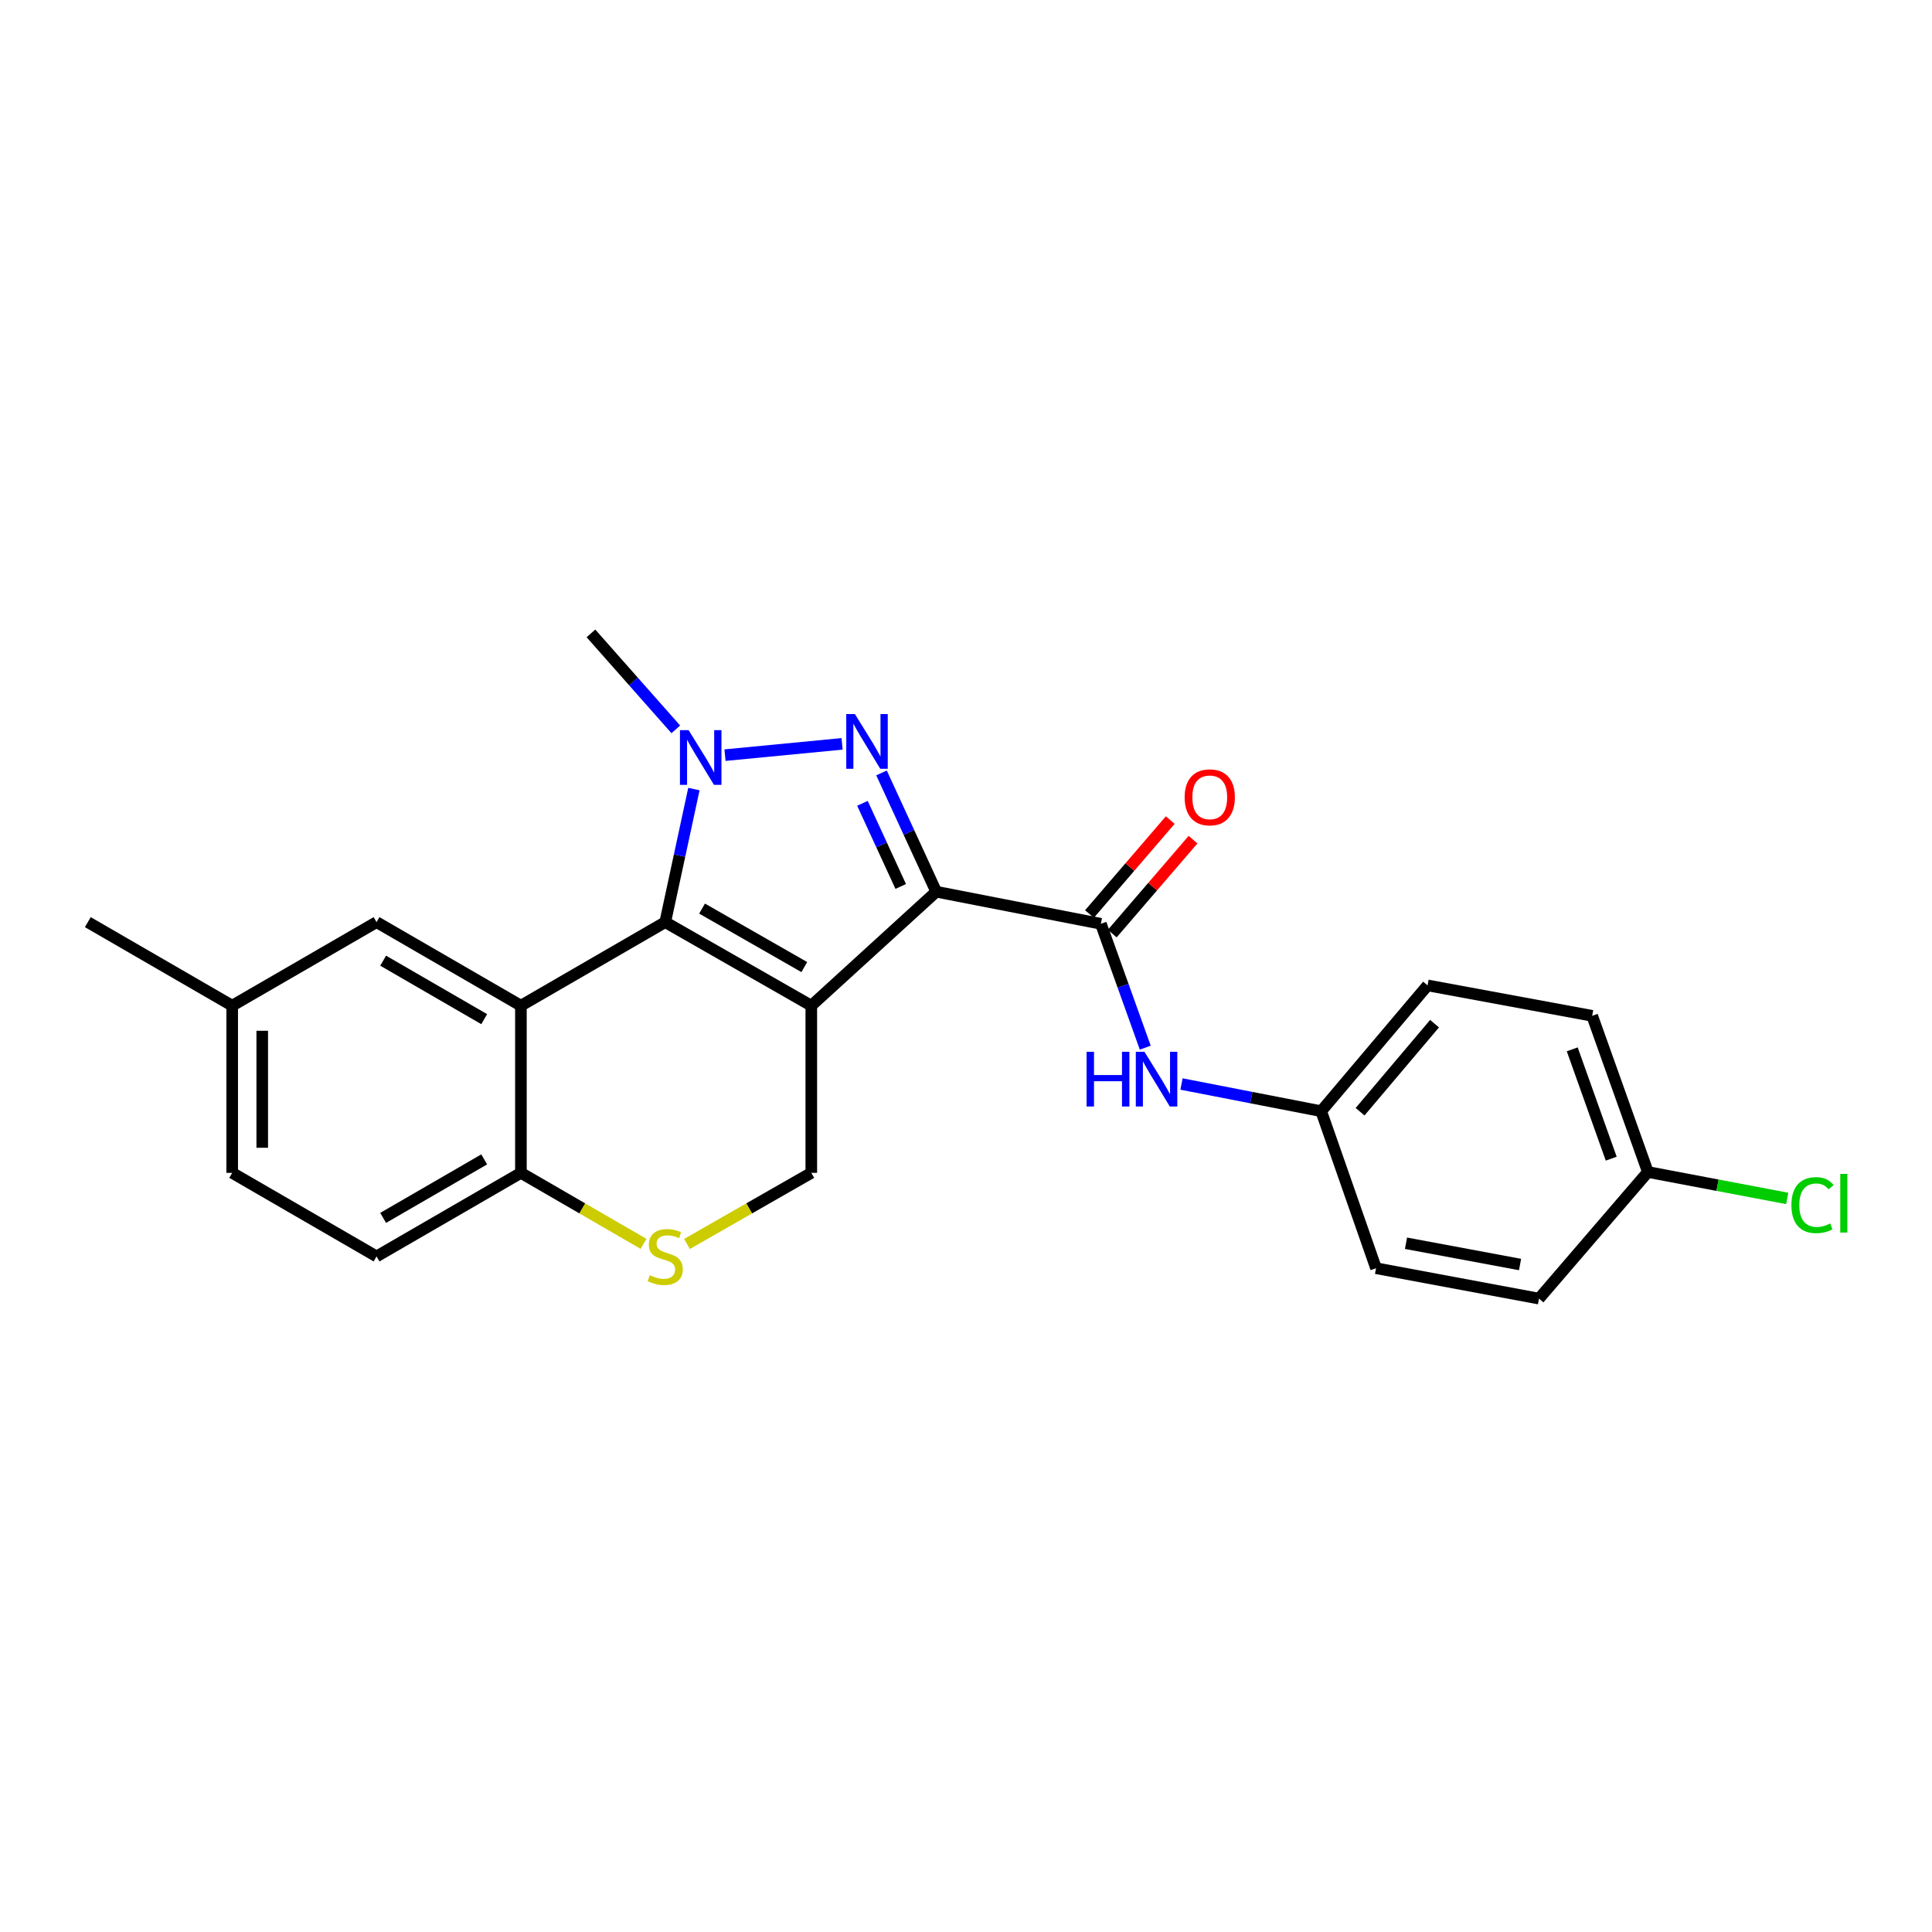 <?xml version='1.0' encoding='iso-8859-1'?>
<svg version='1.1' baseProfile='full'
              xmlns='http://www.w3.org/2000/svg'
                      xmlns:rdkit='http://www.rdkit.org/xml'
                      xmlns:xlink='http://www.w3.org/1999/xlink'
                  xml:space='preserve'
width='1000px' height='1000px' viewBox='0 0 1000 1000'>
<!-- END OF HEADER -->
<rect style='opacity:1.0;fill:#FFFFFF;stroke:none' width='1000' height='1000' x='0' y='0'> </rect>
<path class='bond-0' d='M 419.925,520.544 L 484.589,461.547' style='fill:none;fill-rule:evenodd;stroke:#000000;stroke-width:6px;stroke-linecap:butt;stroke-linejoin:miter;stroke-opacity:1' />
<path class='bond-1' d='M 419.925,520.544 L 344.324,477.296' style='fill:none;fill-rule:evenodd;stroke:#000000;stroke-width:6px;stroke-linecap:butt;stroke-linejoin:miter;stroke-opacity:1' />
<path class='bond-1' d='M 416.307,500.559 L 363.386,470.286' style='fill:none;fill-rule:evenodd;stroke:#000000;stroke-width:6px;stroke-linecap:butt;stroke-linejoin:miter;stroke-opacity:1' />
<path class='bond-6' d='M 419.925,520.544 L 419.925,607.064' style='fill:none;fill-rule:evenodd;stroke:#000000;stroke-width:6px;stroke-linecap:butt;stroke-linejoin:miter;stroke-opacity:1' />
<path class='bond-2' d='M 484.589,461.547 L 470.43,430.809' style='fill:none;fill-rule:evenodd;stroke:#000000;stroke-width:6px;stroke-linecap:butt;stroke-linejoin:miter;stroke-opacity:1' />
<path class='bond-2' d='M 470.43,430.809 L 456.271,400.07' style='fill:none;fill-rule:evenodd;stroke:#0000FF;stroke-width:6px;stroke-linecap:butt;stroke-linejoin:miter;stroke-opacity:1' />
<path class='bond-2' d='M 466.217,458.832 L 456.306,437.315' style='fill:none;fill-rule:evenodd;stroke:#000000;stroke-width:6px;stroke-linecap:butt;stroke-linejoin:miter;stroke-opacity:1' />
<path class='bond-2' d='M 456.306,437.315 L 446.395,415.798' style='fill:none;fill-rule:evenodd;stroke:#0000FF;stroke-width:6px;stroke-linecap:butt;stroke-linejoin:miter;stroke-opacity:1' />
<path class='bond-5' d='M 484.589,461.547 L 569.805,478.16' style='fill:none;fill-rule:evenodd;stroke:#000000;stroke-width:6px;stroke-linecap:butt;stroke-linejoin:miter;stroke-opacity:1' />
<path class='bond-3' d='M 344.324,477.296 L 351.744,442.858' style='fill:none;fill-rule:evenodd;stroke:#000000;stroke-width:6px;stroke-linecap:butt;stroke-linejoin:miter;stroke-opacity:1' />
<path class='bond-3' d='M 351.744,442.858 L 359.163,408.42' style='fill:none;fill-rule:evenodd;stroke:#0000FF;stroke-width:6px;stroke-linecap:butt;stroke-linejoin:miter;stroke-opacity:1' />
<path class='bond-4' d='M 344.324,477.296 L 269.622,520.544' style='fill:none;fill-rule:evenodd;stroke:#000000;stroke-width:6px;stroke-linecap:butt;stroke-linejoin:miter;stroke-opacity:1' />
<path class='bond-24' d='M 435.861,385.015 L 375.26,390.866' style='fill:none;fill-rule:evenodd;stroke:#0000FF;stroke-width:6px;stroke-linecap:butt;stroke-linejoin:miter;stroke-opacity:1' />
<path class='bond-14' d='M 349.799,377.511 L 327.835,352.676' style='fill:none;fill-rule:evenodd;stroke:#0000FF;stroke-width:6px;stroke-linecap:butt;stroke-linejoin:miter;stroke-opacity:1' />
<path class='bond-14' d='M 327.835,352.676 L 305.872,327.84' style='fill:none;fill-rule:evenodd;stroke:#000000;stroke-width:6px;stroke-linecap:butt;stroke-linejoin:miter;stroke-opacity:1' />
<path class='bond-10' d='M 269.622,520.544 L 194.902,477.296' style='fill:none;fill-rule:evenodd;stroke:#000000;stroke-width:6px;stroke-linecap:butt;stroke-linejoin:miter;stroke-opacity:1' />
<path class='bond-10' d='M 250.624,527.515 L 198.321,497.242' style='fill:none;fill-rule:evenodd;stroke:#000000;stroke-width:6px;stroke-linecap:butt;stroke-linejoin:miter;stroke-opacity:1' />
<path class='bond-25' d='M 269.622,520.544 L 269.622,607.064' style='fill:none;fill-rule:evenodd;stroke:#000000;stroke-width:6px;stroke-linecap:butt;stroke-linejoin:miter;stroke-opacity:1' />
<path class='bond-9' d='M 569.805,478.16 L 581.298,510.215' style='fill:none;fill-rule:evenodd;stroke:#000000;stroke-width:6px;stroke-linecap:butt;stroke-linejoin:miter;stroke-opacity:1' />
<path class='bond-9' d='M 581.298,510.215 L 592.791,542.269' style='fill:none;fill-rule:evenodd;stroke:#0000FF;stroke-width:6px;stroke-linecap:butt;stroke-linejoin:miter;stroke-opacity:1' />
<path class='bond-11' d='M 575.7,483.23 L 596.606,458.918' style='fill:none;fill-rule:evenodd;stroke:#000000;stroke-width:6px;stroke-linecap:butt;stroke-linejoin:miter;stroke-opacity:1' />
<path class='bond-11' d='M 596.606,458.918 L 617.512,434.606' style='fill:none;fill-rule:evenodd;stroke:#FF0000;stroke-width:6px;stroke-linecap:butt;stroke-linejoin:miter;stroke-opacity:1' />
<path class='bond-11' d='M 563.91,473.091 L 584.815,448.779' style='fill:none;fill-rule:evenodd;stroke:#000000;stroke-width:6px;stroke-linecap:butt;stroke-linejoin:miter;stroke-opacity:1' />
<path class='bond-11' d='M 584.815,448.779 L 605.721,424.467' style='fill:none;fill-rule:evenodd;stroke:#FF0000;stroke-width:6px;stroke-linecap:butt;stroke-linejoin:miter;stroke-opacity:1' />
<path class='bond-7' d='M 419.925,607.064 L 387.754,625.472' style='fill:none;fill-rule:evenodd;stroke:#000000;stroke-width:6px;stroke-linecap:butt;stroke-linejoin:miter;stroke-opacity:1' />
<path class='bond-7' d='M 387.754,625.472 L 355.582,643.879' style='fill:none;fill-rule:evenodd;stroke:#CCCC00;stroke-width:6px;stroke-linecap:butt;stroke-linejoin:miter;stroke-opacity:1' />
<path class='bond-8' d='M 333.086,643.813 L 301.354,625.439' style='fill:none;fill-rule:evenodd;stroke:#CCCC00;stroke-width:6px;stroke-linecap:butt;stroke-linejoin:miter;stroke-opacity:1' />
<path class='bond-8' d='M 301.354,625.439 L 269.622,607.064' style='fill:none;fill-rule:evenodd;stroke:#000000;stroke-width:6px;stroke-linecap:butt;stroke-linejoin:miter;stroke-opacity:1' />
<path class='bond-12' d='M 269.622,607.064 L 194.902,650.32' style='fill:none;fill-rule:evenodd;stroke:#000000;stroke-width:6px;stroke-linecap:butt;stroke-linejoin:miter;stroke-opacity:1' />
<path class='bond-12' d='M 250.623,600.095 L 198.319,630.374' style='fill:none;fill-rule:evenodd;stroke:#000000;stroke-width:6px;stroke-linecap:butt;stroke-linejoin:miter;stroke-opacity:1' />
<path class='bond-13' d='M 611.544,561.078 L 647.693,568.115' style='fill:none;fill-rule:evenodd;stroke:#0000FF;stroke-width:6px;stroke-linecap:butt;stroke-linejoin:miter;stroke-opacity:1' />
<path class='bond-13' d='M 647.693,568.115 L 683.841,575.152' style='fill:none;fill-rule:evenodd;stroke:#000000;stroke-width:6px;stroke-linecap:butt;stroke-linejoin:miter;stroke-opacity:1' />
<path class='bond-15' d='M 194.902,477.296 L 120.183,520.544' style='fill:none;fill-rule:evenodd;stroke:#000000;stroke-width:6px;stroke-linecap:butt;stroke-linejoin:miter;stroke-opacity:1' />
<path class='bond-17' d='M 194.902,650.32 L 120.183,607.064' style='fill:none;fill-rule:evenodd;stroke:#000000;stroke-width:6px;stroke-linecap:butt;stroke-linejoin:miter;stroke-opacity:1' />
<path class='bond-19' d='M 683.841,575.152 L 712.238,656.428' style='fill:none;fill-rule:evenodd;stroke:#000000;stroke-width:6px;stroke-linecap:butt;stroke-linejoin:miter;stroke-opacity:1' />
<path class='bond-20' d='M 683.841,575.152 L 738.907,510.039' style='fill:none;fill-rule:evenodd;stroke:#000000;stroke-width:6px;stroke-linecap:butt;stroke-linejoin:miter;stroke-opacity:1' />
<path class='bond-20' d='M 703.975,575.426 L 742.521,529.847' style='fill:none;fill-rule:evenodd;stroke:#000000;stroke-width:6px;stroke-linecap:butt;stroke-linejoin:miter;stroke-opacity:1' />
<path class='bond-23' d='M 120.183,520.544 L 45.455,477.296' style='fill:none;fill-rule:evenodd;stroke:#000000;stroke-width:6px;stroke-linecap:butt;stroke-linejoin:miter;stroke-opacity:1' />
<path class='bond-26' d='M 120.183,520.544 L 120.183,607.064' style='fill:none;fill-rule:evenodd;stroke:#000000;stroke-width:6px;stroke-linecap:butt;stroke-linejoin:miter;stroke-opacity:1' />
<path class='bond-26' d='M 135.733,533.522 L 135.733,594.086' style='fill:none;fill-rule:evenodd;stroke:#000000;stroke-width:6px;stroke-linecap:butt;stroke-linejoin:miter;stroke-opacity:1' />
<path class='bond-16' d='M 852.935,606.624 L 824.106,525.788' style='fill:none;fill-rule:evenodd;stroke:#000000;stroke-width:6px;stroke-linecap:butt;stroke-linejoin:miter;stroke-opacity:1' />
<path class='bond-16' d='M 833.963,599.722 L 813.783,543.137' style='fill:none;fill-rule:evenodd;stroke:#000000;stroke-width:6px;stroke-linecap:butt;stroke-linejoin:miter;stroke-opacity:1' />
<path class='bond-18' d='M 852.935,606.624 L 888.998,613.464' style='fill:none;fill-rule:evenodd;stroke:#000000;stroke-width:6px;stroke-linecap:butt;stroke-linejoin:miter;stroke-opacity:1' />
<path class='bond-18' d='M 888.998,613.464 L 925.062,620.305' style='fill:none;fill-rule:evenodd;stroke:#00CC00;stroke-width:6px;stroke-linecap:butt;stroke-linejoin:miter;stroke-opacity:1' />
<path class='bond-27' d='M 852.935,606.624 L 796.582,672.16' style='fill:none;fill-rule:evenodd;stroke:#000000;stroke-width:6px;stroke-linecap:butt;stroke-linejoin:miter;stroke-opacity:1' />
<path class='bond-22' d='M 712.238,656.428 L 796.582,672.16' style='fill:none;fill-rule:evenodd;stroke:#000000;stroke-width:6px;stroke-linecap:butt;stroke-linejoin:miter;stroke-opacity:1' />
<path class='bond-22' d='M 727.741,643.501 L 786.781,654.514' style='fill:none;fill-rule:evenodd;stroke:#000000;stroke-width:6px;stroke-linecap:butt;stroke-linejoin:miter;stroke-opacity:1' />
<path class='bond-21' d='M 738.907,510.039 L 824.106,525.788' style='fill:none;fill-rule:evenodd;stroke:#000000;stroke-width:6px;stroke-linecap:butt;stroke-linejoin:miter;stroke-opacity:1' />
<path  class='atom-3' d='M 442.503 369.609
L 451.783 384.609
Q 452.703 386.089, 454.183 388.769
Q 455.663 391.449, 455.743 391.609
L 455.743 369.609
L 459.503 369.609
L 459.503 397.929
L 455.623 397.929
L 445.663 381.529
Q 444.503 379.609, 443.263 377.409
Q 442.063 375.209, 441.703 374.529
L 441.703 397.929
L 438.023 397.929
L 438.023 369.609
L 442.503 369.609
' fill='#0000FF'/>
<path  class='atom-4' d='M 356.423 377.92
L 365.703 392.92
Q 366.623 394.4, 368.103 397.08
Q 369.583 399.76, 369.663 399.92
L 369.663 377.92
L 373.423 377.92
L 373.423 406.24
L 369.543 406.24
L 359.583 389.84
Q 358.423 387.92, 357.183 385.72
Q 355.983 383.52, 355.623 382.84
L 355.623 406.24
L 351.943 406.24
L 351.943 377.92
L 356.423 377.92
' fill='#0000FF'/>
<path  class='atom-8' d='M 336.324 660.04
Q 336.644 660.16, 337.964 660.72
Q 339.284 661.28, 340.724 661.64
Q 342.204 661.96, 343.644 661.96
Q 346.324 661.96, 347.884 660.68
Q 349.444 659.36, 349.444 657.08
Q 349.444 655.52, 348.644 654.56
Q 347.884 653.6, 346.684 653.08
Q 345.484 652.56, 343.484 651.96
Q 340.964 651.2, 339.444 650.48
Q 337.964 649.76, 336.884 648.24
Q 335.844 646.72, 335.844 644.16
Q 335.844 640.6, 338.244 638.4
Q 340.684 636.2, 345.484 636.2
Q 348.764 636.2, 352.484 637.76
L 351.564 640.84
Q 348.164 639.44, 345.604 639.44
Q 342.844 639.44, 341.324 640.6
Q 339.804 641.72, 339.844 643.68
Q 339.844 645.2, 340.604 646.12
Q 341.404 647.04, 342.524 647.56
Q 343.684 648.08, 345.604 648.68
Q 348.164 649.48, 349.684 650.28
Q 351.204 651.08, 352.284 652.72
Q 353.404 654.32, 353.404 657.08
Q 353.404 661, 350.764 663.12
Q 348.164 665.2, 343.804 665.2
Q 341.284 665.2, 339.364 664.64
Q 337.484 664.12, 335.244 663.2
L 336.324 660.04
' fill='#CCCC00'/>
<path  class='atom-10' d='M 562.414 544.405
L 566.254 544.405
L 566.254 556.445
L 580.734 556.445
L 580.734 544.405
L 584.574 544.405
L 584.574 572.725
L 580.734 572.725
L 580.734 559.645
L 566.254 559.645
L 566.254 572.725
L 562.414 572.725
L 562.414 544.405
' fill='#0000FF'/>
<path  class='atom-10' d='M 592.374 544.405
L 601.654 559.405
Q 602.574 560.885, 604.054 563.565
Q 605.534 566.245, 605.614 566.405
L 605.614 544.405
L 609.374 544.405
L 609.374 572.725
L 605.494 572.725
L 595.534 556.325
Q 594.374 554.405, 593.134 552.205
Q 591.934 550.005, 591.574 549.325
L 591.574 572.725
L 587.894 572.725
L 587.894 544.405
L 592.374 544.405
' fill='#0000FF'/>
<path  class='atom-12' d='M 613.167 412.695
Q 613.167 405.895, 616.527 402.095
Q 619.887 398.295, 626.167 398.295
Q 632.447 398.295, 635.807 402.095
Q 639.167 405.895, 639.167 412.695
Q 639.167 419.575, 635.767 423.495
Q 632.367 427.375, 626.167 427.375
Q 619.927 427.375, 616.527 423.495
Q 613.167 419.615, 613.167 412.695
M 626.167 424.175
Q 630.487 424.175, 632.807 421.295
Q 635.167 418.375, 635.167 412.695
Q 635.167 407.135, 632.807 404.335
Q 630.487 401.495, 626.167 401.495
Q 621.847 401.495, 619.487 404.295
Q 617.167 407.095, 617.167 412.695
Q 617.167 418.415, 619.487 421.295
Q 621.847 424.175, 626.167 424.175
' fill='#FF0000'/>
<path  class='atom-19' d='M 927.231 623.768
Q 927.231 616.728, 930.511 613.048
Q 933.831 609.328, 940.111 609.328
Q 945.951 609.328, 949.071 613.448
L 946.431 615.608
Q 944.151 612.608, 940.111 612.608
Q 935.831 612.608, 933.551 615.488
Q 931.311 618.328, 931.311 623.768
Q 931.311 629.368, 933.631 632.248
Q 935.991 635.128, 940.551 635.128
Q 943.671 635.128, 947.311 633.248
L 948.431 636.248
Q 946.951 637.208, 944.711 637.768
Q 942.471 638.328, 939.991 638.328
Q 933.831 638.328, 930.511 634.568
Q 927.231 630.808, 927.231 623.768
' fill='#00CC00'/>
<path  class='atom-19' d='M 952.511 607.608
L 956.191 607.608
L 956.191 637.968
L 952.511 637.968
L 952.511 607.608
' fill='#00CC00'/>
</svg>
